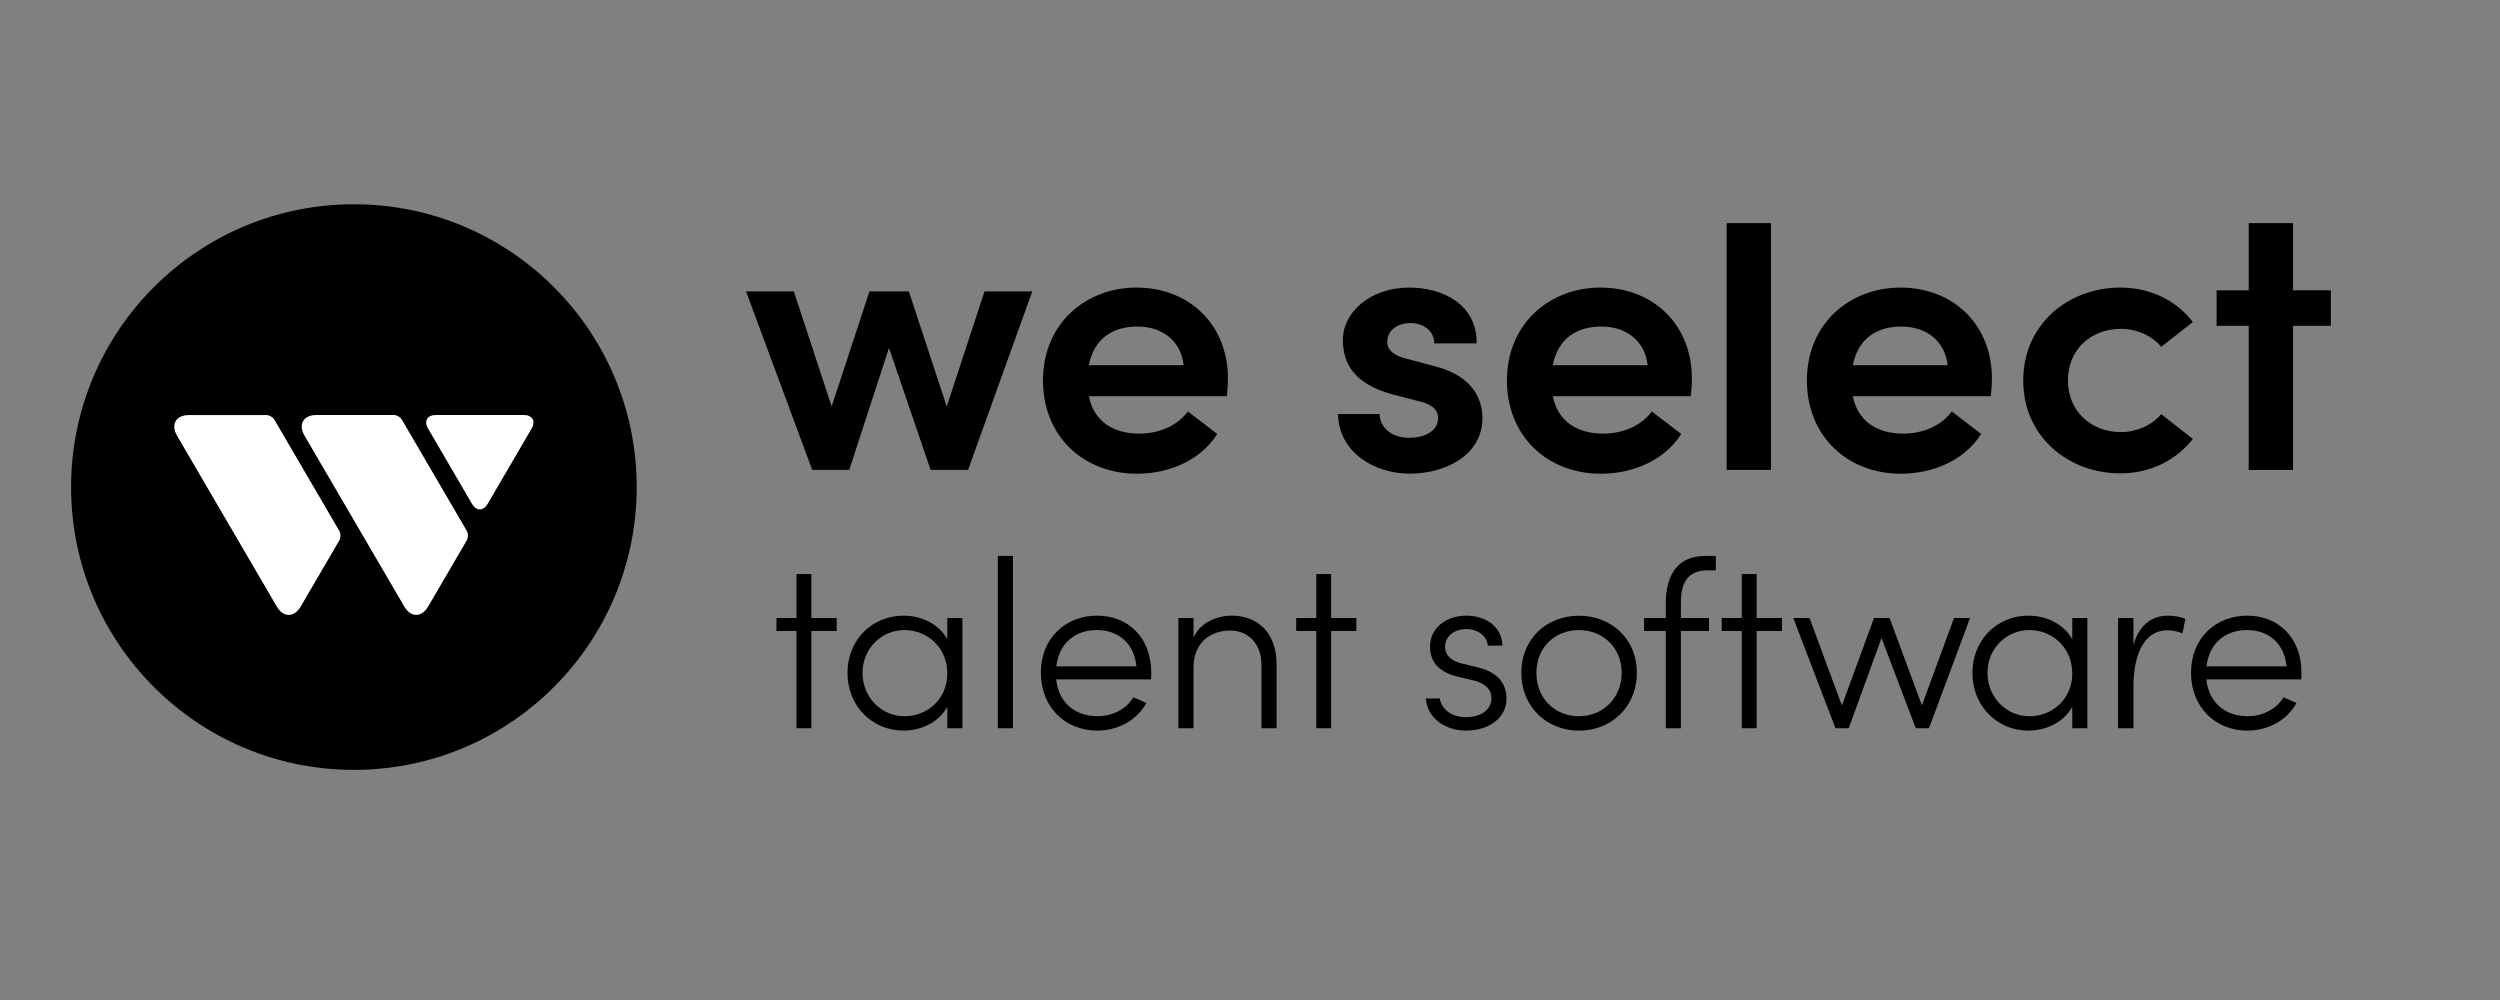 <?xml version="1.0" encoding="utf-8"?>
<!-- Generator: Adobe Illustrator 23.0.1, SVG Export Plug-In . SVG Version: 6.00 Build 0)  -->
<svg version="1.1" id="Lager_1" xmlns="http://www.w3.org/2000/svg" xmlns:xlink="http://www.w3.org/1999/xlink" x="0px" y="0px"
	 viewBox="0 0 425.2 170.08" style="enable-background:new 0 0 425.2 170.08;" xml:space="preserve">
<rect x="0" y="0" width="425.2" height="170.08" fill="#808080" stroke="none"/>
<style type="text/css">
	.st0{fill:#000000;}
	.st1{fill:#FFFFFF;}
</style>
<g>
	<path class="st0" d="M142.29,107.32H138v16.54h-2.53v-16.54h-3.41v-2.21h3.41v-7.47H138v7.47h4.3V107.32z"/>
	<path class="st0" d="M163.69,105.11v18.75h-2.57v-3.65c-1.41,2.57-4.34,4.05-7.47,4.05c-5.22,0-9.51-4.09-9.51-9.8
		c0-5.7,4.26-9.75,9.51-9.75c3.17,0,6.06,1.49,7.47,4.01v-3.61H163.69z M161.12,114.55c0-4.54-3.53-7.39-7.27-7.39
		c-3.93,0-7.15,3.13-7.15,7.27c0,4.18,3.21,7.39,7.15,7.39C157.75,121.81,161.12,118.88,161.12,114.55z"/>
	<path class="st0" d="M169.71,94.55h2.57v29.31h-2.57V94.55z"/>
	<path class="st0" d="M195.77,115.55h-16.14c0.44,4.01,3.25,6.26,7.03,6.26c2.57,0,4.86-1.16,6.1-3.21l2.21,0.96
		c-1.65,3.01-4.86,4.7-8.39,4.7c-5.3,0-9.55-3.89-9.55-9.84s4.26-9.71,9.55-9.71c5.34,0,9.23,3.77,9.23,9.71
		C195.81,114.79,195.81,115.19,195.77,115.55z M193.28,113.34c-0.36-3.89-3.05-6.18-6.71-6.18c-3.69,0-6.42,2.17-6.91,6.18H193.28z"
		/>
	<path class="st0" d="M217.12,112.94v10.92h-2.57v-10.8c0-3.61-2.29-5.82-5.3-5.82s-6.18,1.69-6.26,6.22v10.4h-2.57v-18.75h2.57
		v3.37c1.12-2.69,4.17-3.77,6.5-3.77C214.03,104.71,217.12,107.76,217.12,112.94z"/>
	<path class="st0" d="M230.69,107.32h-4.29v16.54h-2.53v-16.54h-3.41v-2.21h3.41v-7.47h2.53v7.47h4.29V107.32z"/>
	<path class="st0" d="M242.49,118.8h2.37c0.28,1.57,1.73,3.17,4.46,3.17c2.69,0,4.34-1.33,4.34-3.21c0-1.53-1.04-2.53-2.97-3.01
		l-2.69-0.64c-2.65-0.64-4.78-2.01-4.78-5.14c0-3.05,2.61-5.26,6.18-5.26c3.13,0,6.02,1.73,6.14,5.1h-2.49
		c-0.12-1.69-1.77-2.81-3.61-2.81c-2.17,0-3.65,1.24-3.65,3.01s1.53,2.53,2.89,2.85l2.77,0.68c3.65,0.88,4.78,3.09,4.78,5.26
		c0,3.33-3.01,5.46-6.91,5.46C246.07,124.26,242.81,122.38,242.49,118.8z"/>
	<path class="st0" d="M258.75,114.43c0-5.94,4.46-9.71,9.8-9.71c5.34,0,9.84,3.77,9.84,9.71s-4.5,9.84-9.84,9.84
		C263.21,124.26,258.75,120.37,258.75,114.43z M275.81,114.43c0-4.42-3.33-7.27-7.27-7.27c-3.97,0-7.23,2.85-7.23,7.27
		c0,4.46,3.25,7.39,7.23,7.39C272.48,121.81,275.81,118.88,275.81,114.43z"/>
	<path class="st0" d="M285.89,102.38v2.73h4.78v2.21h-4.78v16.54h-2.57v-16.54h-3.69v-2.21h3.69v-2.45c0-4.7,1.85-8.11,6.74-8.11
		h1.77V97h-1.41C286.89,97,285.89,99.37,285.89,102.38z"/>
	<path class="st0" d="M303.07,107.32h-4.3v16.54h-2.53v-16.54h-3.41v-2.21h3.41v-7.47h2.53v7.47h4.3V107.32z"/>
	<path class="st0" d="M335.07,105.11l-6.99,18.75h-2.25l-5.82-15.34l-5.58,15.34h-2.25L305,105.11h2.77l5.5,14.89l5.46-14.89h2.65
		l5.5,14.85l5.46-14.85H335.07z"/>
	<path class="st0" d="M355.02,105.11v18.75h-2.57v-3.65c-1.41,2.57-4.34,4.05-7.47,4.05c-5.22,0-9.51-4.09-9.51-9.8
		c0-5.7,4.26-9.75,9.51-9.75c3.17,0,6.06,1.49,7.47,4.01v-3.61H355.02z M352.45,114.55c0-4.54-3.53-7.39-7.27-7.39
		c-3.93,0-7.15,3.13-7.15,7.27c0,4.18,3.21,7.39,7.15,7.39C349.08,121.81,352.45,118.88,352.45,114.55z"/>
	<path class="st0" d="M371.68,105.27l-0.48,2.45c-0.96-0.4-1.85-0.52-2.53-0.52c-4.46,0-5.82,4.98-5.82,9.59v7.07h-2.61v-18.75h2.61
		v4.58c0.92-3.17,2.93-4.98,5.86-4.98C369.75,104.71,370.96,104.91,371.68,105.27z"/>
	<path class="st0" d="M391.39,115.55h-16.14c0.44,4.01,3.25,6.26,7.03,6.26c2.57,0,4.86-1.16,6.1-3.21l2.21,0.96
		c-1.65,3.01-4.86,4.7-8.39,4.7c-5.3,0-9.55-3.89-9.55-9.84s4.26-9.71,9.55-9.71c5.34,0,9.23,3.77,9.23,9.71
		C391.43,114.79,391.43,115.19,391.39,115.55z M388.9,113.34c-0.36-3.89-3.05-6.18-6.71-6.18c-3.69,0-6.42,2.17-6.91,6.18H388.9z"/>
</g>
<g>
	<g>
		<path class="st0" d="M175.57,49.56l-10.92,30.36h-6.37l-7.08-20.74l-6.76,20.74h-6.3l-11.25-30.36h8.12l6.44,19.57l6.43-19.57h6.7
			l6.44,19.57l6.43-19.57H175.57z"/>
		<path class="st0" d="M208.66,67.38h-23.47c0.84,4.23,4.09,6.37,8.58,6.37c3.32,0,6.44-1.3,8.26-3.77l5,3.83
			c-2.79,4.42-8.12,6.76-13.65,6.76c-9.1,0-15.99-6.37-15.99-15.86c0-9.69,7.28-15.8,15.92-15.8c8.71,0,15.54,6.05,15.54,15.54
			C208.85,65.3,208.79,66.27,208.66,67.38z M201.31,62.11c-0.45-4.16-3.64-6.57-7.87-6.57c-4.09,0-7.34,1.95-8.25,6.57H201.31z"/>
		<path class="st0" d="M227.57,70.43h7.08c0,2.08,1.82,4.03,5,4.03c2.99,0,4.94-1.36,4.94-3.31c0-1.69-1.3-2.47-3.58-2.99
			l-4.03-1.04c-6.83-1.82-8.58-5.46-8.58-9.3c0-4.75,4.68-8.91,11.31-8.91c5.4,0,11.51,2.67,11.44,9.49h-7.21
			c0-2.15-1.89-3.45-4.03-3.45c-2.34,0-3.97,1.3-3.97,3.19c0,1.56,1.5,2.47,3.25,2.86l4.88,1.3c6.83,1.75,8.06,6.05,8.06,8.84
			c0,6.17-6.17,9.42-12.35,9.42C233.74,80.57,227.7,76.93,227.57,70.43z"/>
		<path class="st0" d="M287.57,67.38H264.1c0.84,4.23,4.09,6.37,8.58,6.37c3.32,0,6.44-1.3,8.26-3.77l5,3.83
			c-2.79,4.42-8.12,6.76-13.65,6.76c-9.1,0-15.99-6.37-15.99-15.86c0-9.69,7.28-15.8,15.92-15.8c8.71,0,15.54,6.05,15.54,15.54
			C287.76,65.3,287.7,66.27,287.57,67.38z M280.22,62.11c-0.45-4.16-3.64-6.57-7.87-6.57c-4.09,0-7.34,1.95-8.25,6.57H280.22z"/>
		<path class="st0" d="M293.67,37.95h7.54v41.97h-7.54V37.95z"/>
		<path class="st0" d="M338.59,67.38h-23.47c0.84,4.23,4.09,6.37,8.58,6.37c3.32,0,6.44-1.3,8.26-3.77l5,3.83
			c-2.79,4.42-8.12,6.76-13.65,6.76c-9.1,0-15.99-6.37-15.99-15.86c0-9.69,7.28-15.8,15.93-15.8c8.71,0,15.54,6.05,15.54,15.54
			C338.79,65.3,338.72,66.27,338.59,67.38z M331.25,62.11c-0.46-4.16-3.64-6.57-7.87-6.57c-4.09,0-7.34,1.95-8.25,6.57H331.25z"/>
		<path class="st0" d="M344.11,64.71c0-9.62,7.74-15.8,16.51-15.8c5.27,0,9.56,2.28,12.35,5.85l-5.39,4.23
			c-1.56-1.89-4.16-3.06-6.83-3.06c-5.26,0-9.04,3.64-9.04,8.78c0,5.07,3.77,8.78,9.04,8.78c2.67,0,5.27-1.17,6.83-3.05l5.39,4.22
			c-2.79,3.51-7.08,5.85-12.35,5.85C351.85,80.51,344.11,74.33,344.11,64.71z"/>
		<path class="st0" d="M396.44,55.42H390v24.51h-7.54V55.42H377v-6.04h5.46V37.95H390v11.42h6.43V55.42z"/>
	</g>
</g>
<g>
	<circle class="st0" cx="60.19" cy="82.84" r="48.1"/>
	<g>
		<path class="st1" d="M66.98,70.58l-13.13,0c-2.26,0-3.18,1.6-2.04,3.55l16.94,29.01c1.12,1.92,2.96,1.92,4.08,0l6.57-11.25
			c0.25-0.44,0.25-1.15,0-1.59L68.34,71.36C68.09,70.93,67.48,70.58,66.98,70.58z"/>
		<path class="st1" d="M45.3,70.59l-13.13,0c-2.26,0-3.18,1.6-2.04,3.55l16.94,29.01c1.12,1.92,2.96,1.92,4.08,0l6.57-11.25
			c0.25-0.44,0.25-1.15,0-1.59L46.66,71.37C46.41,70.94,45.8,70.59,45.3,70.59z"/>
		<path class="st1" d="M89.08,70.58l-14.94,0c-1.48,0-2.08,1.04-1.33,2.32l7.47,12.8c0.73,1.25,1.93,1.25,2.66,0l7.47-12.8
			C91.15,71.62,90.55,70.58,89.08,70.58z"/>
	</g>
</g>
</svg>